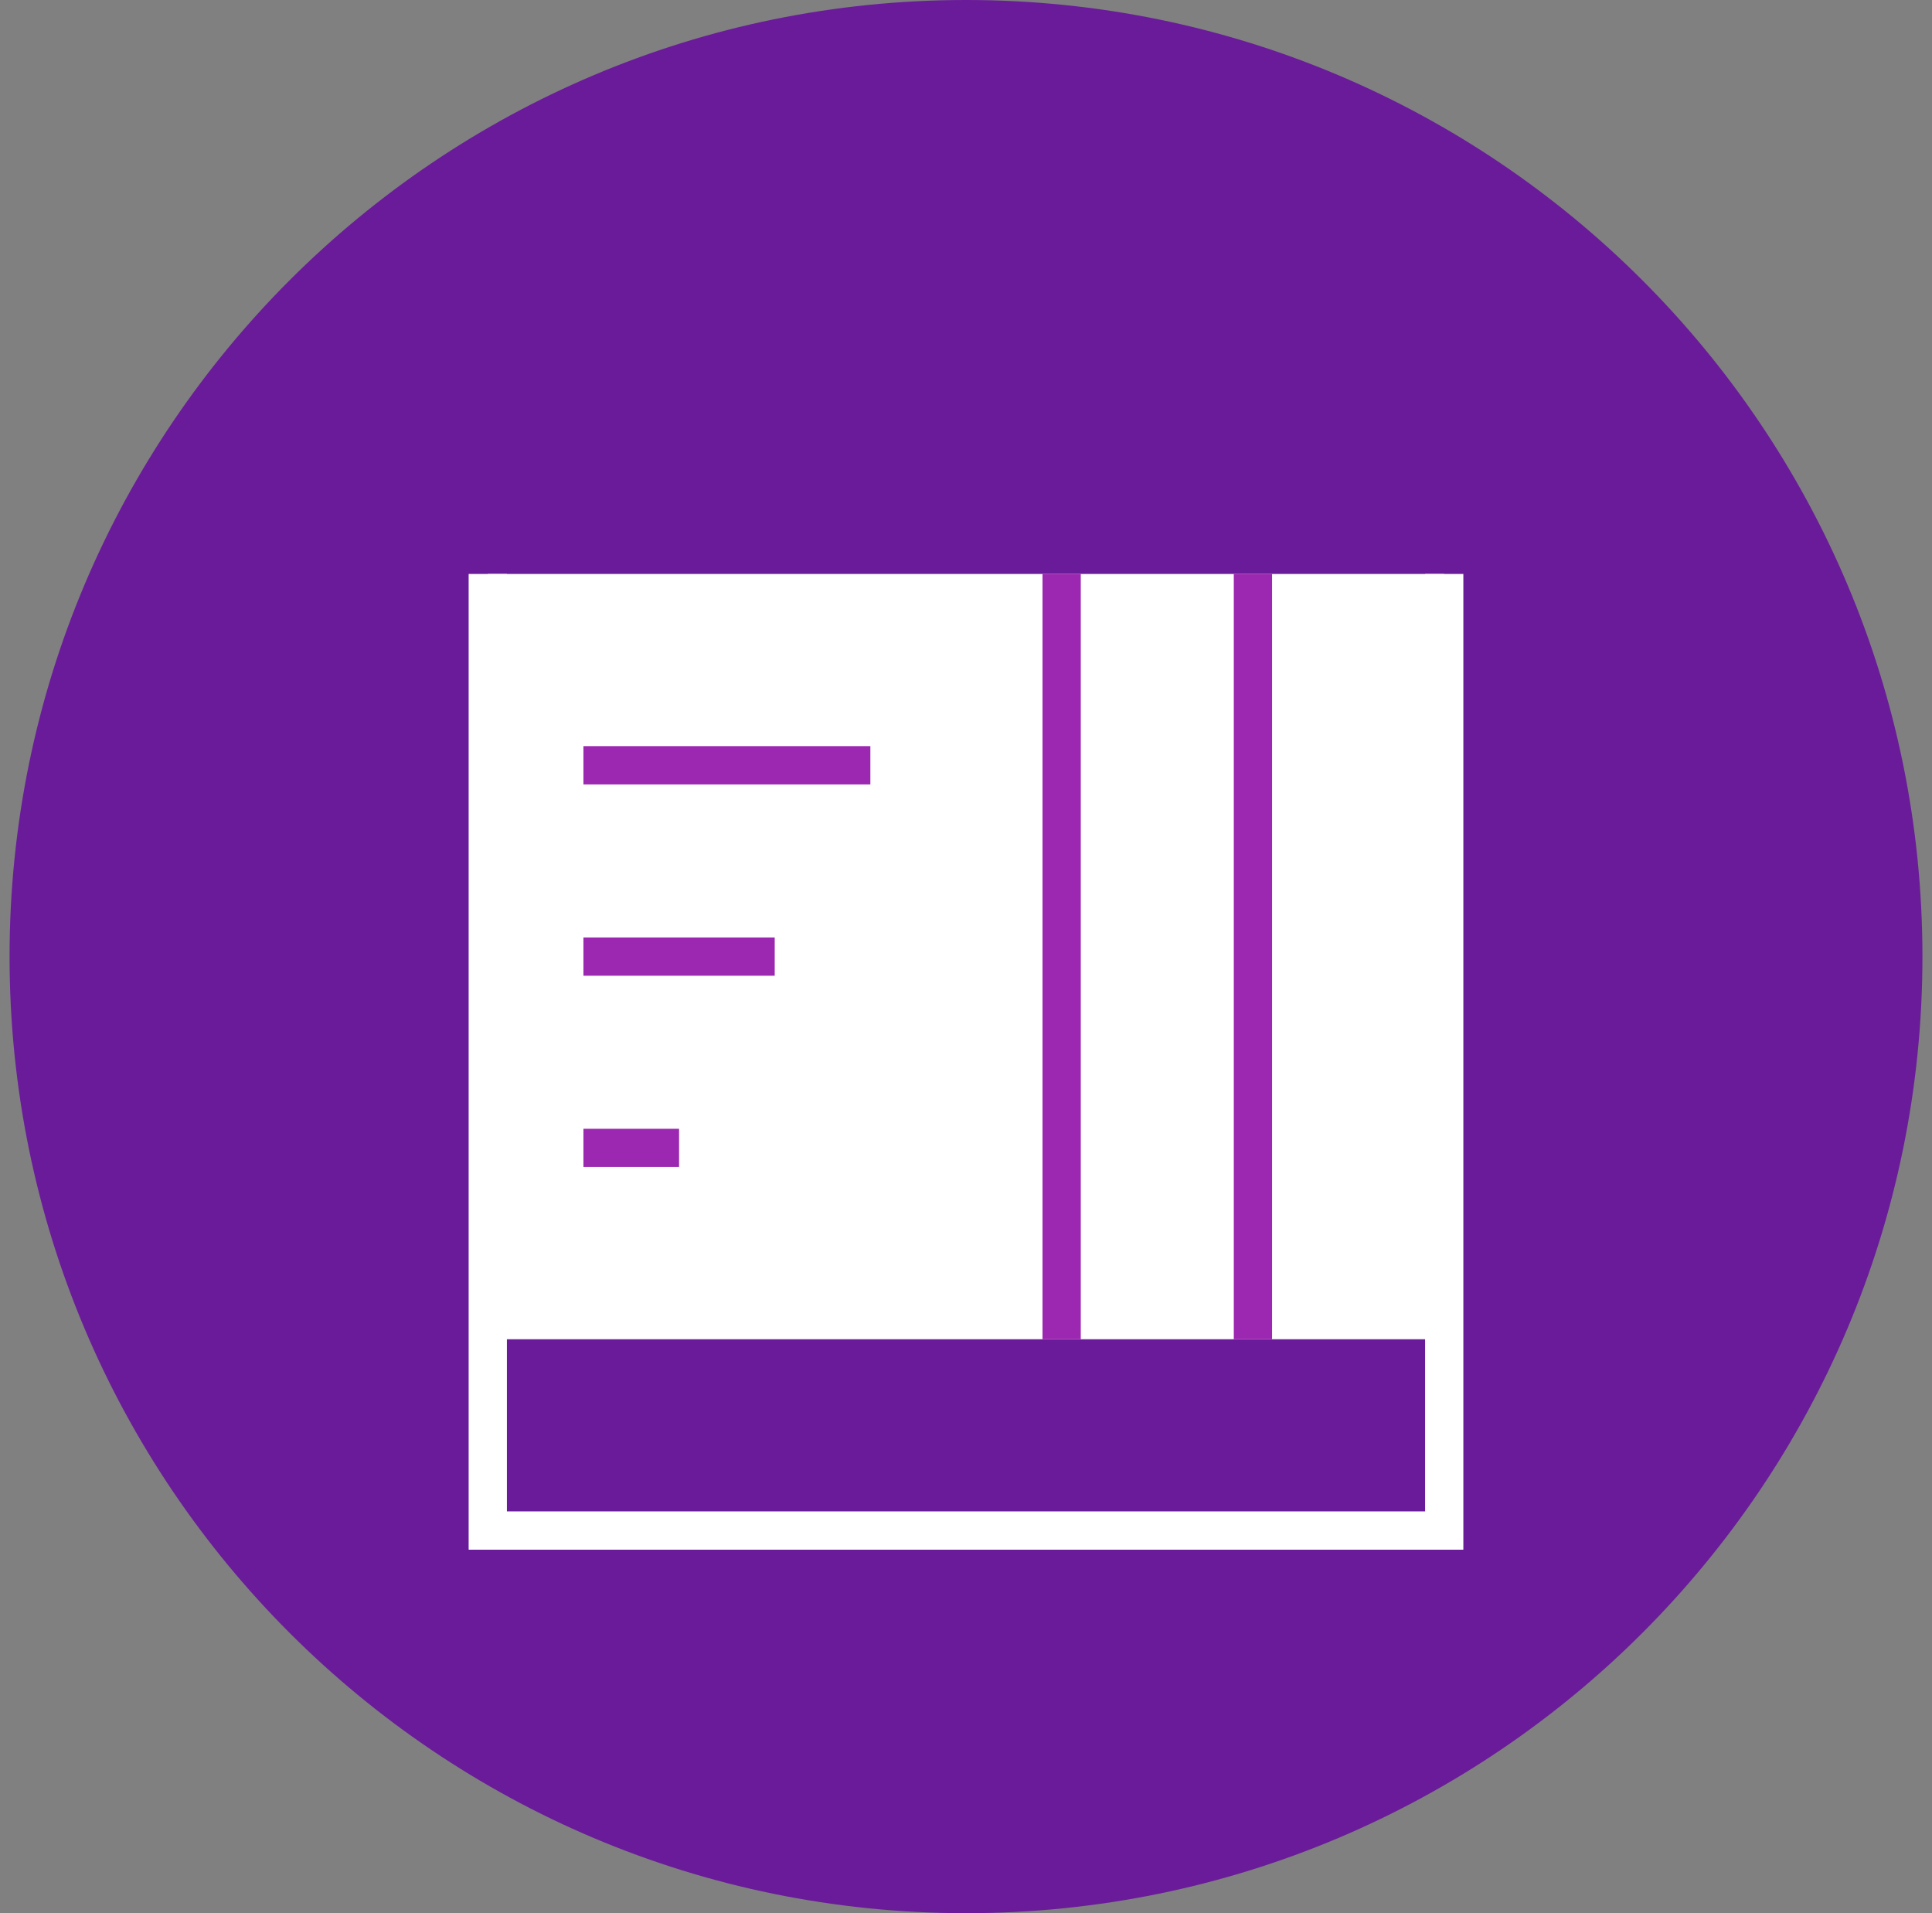 <?xml version="1.0" encoding="UTF-8"?>
<svg xmlns="http://www.w3.org/2000/svg" width="101" height="100" viewBox="0 0 101 100" fill="none">
  <rect x="0" y="0" width="101" height="100" fill="#808080" stroke="none"/>
  <path d="M50.5 100C78.114 100 100.5 77.614 100.5 50C100.5 22.386 78.114 0 50.5 0C22.886 0 0.5 22.386 0.5 50C0.5 77.614 22.886 100 50.5 100Z" fill="url(#paint0_linear_2637_257)"></path>
  <path d="M75.5 30H25.5V70H75.5V30Z" fill="white"></path>
  <path d="M30.5 40H45.5H30.5ZM30.5 50H40.5H30.5ZM30.5 60H35.5H30.5Z" fill="black"></path>
  <path d="M30.5 40H45.5M30.5 50H40.5M30.5 60H35.5" stroke="#9C27B0" stroke-width="2"></path>
  <path d="M55.5 30V70M65.5 30V70" stroke="#9C27B0" stroke-width="2"></path>
  <path d="M25.5 30V80H75.5V30" stroke="white" stroke-width="2"></path>
  <defs>
    <linearGradient id="paint0_linear_2637_257" x1="0.5" y1="0" x2="10000.5" y2="0" gradientUnits="userSpaceOnUse">
      <stop stop-color="#6A1B9A"></stop>
      <stop offset="1" stop-color="#9C27B0"></stop>
    </linearGradient>
  </defs>
</svg>
